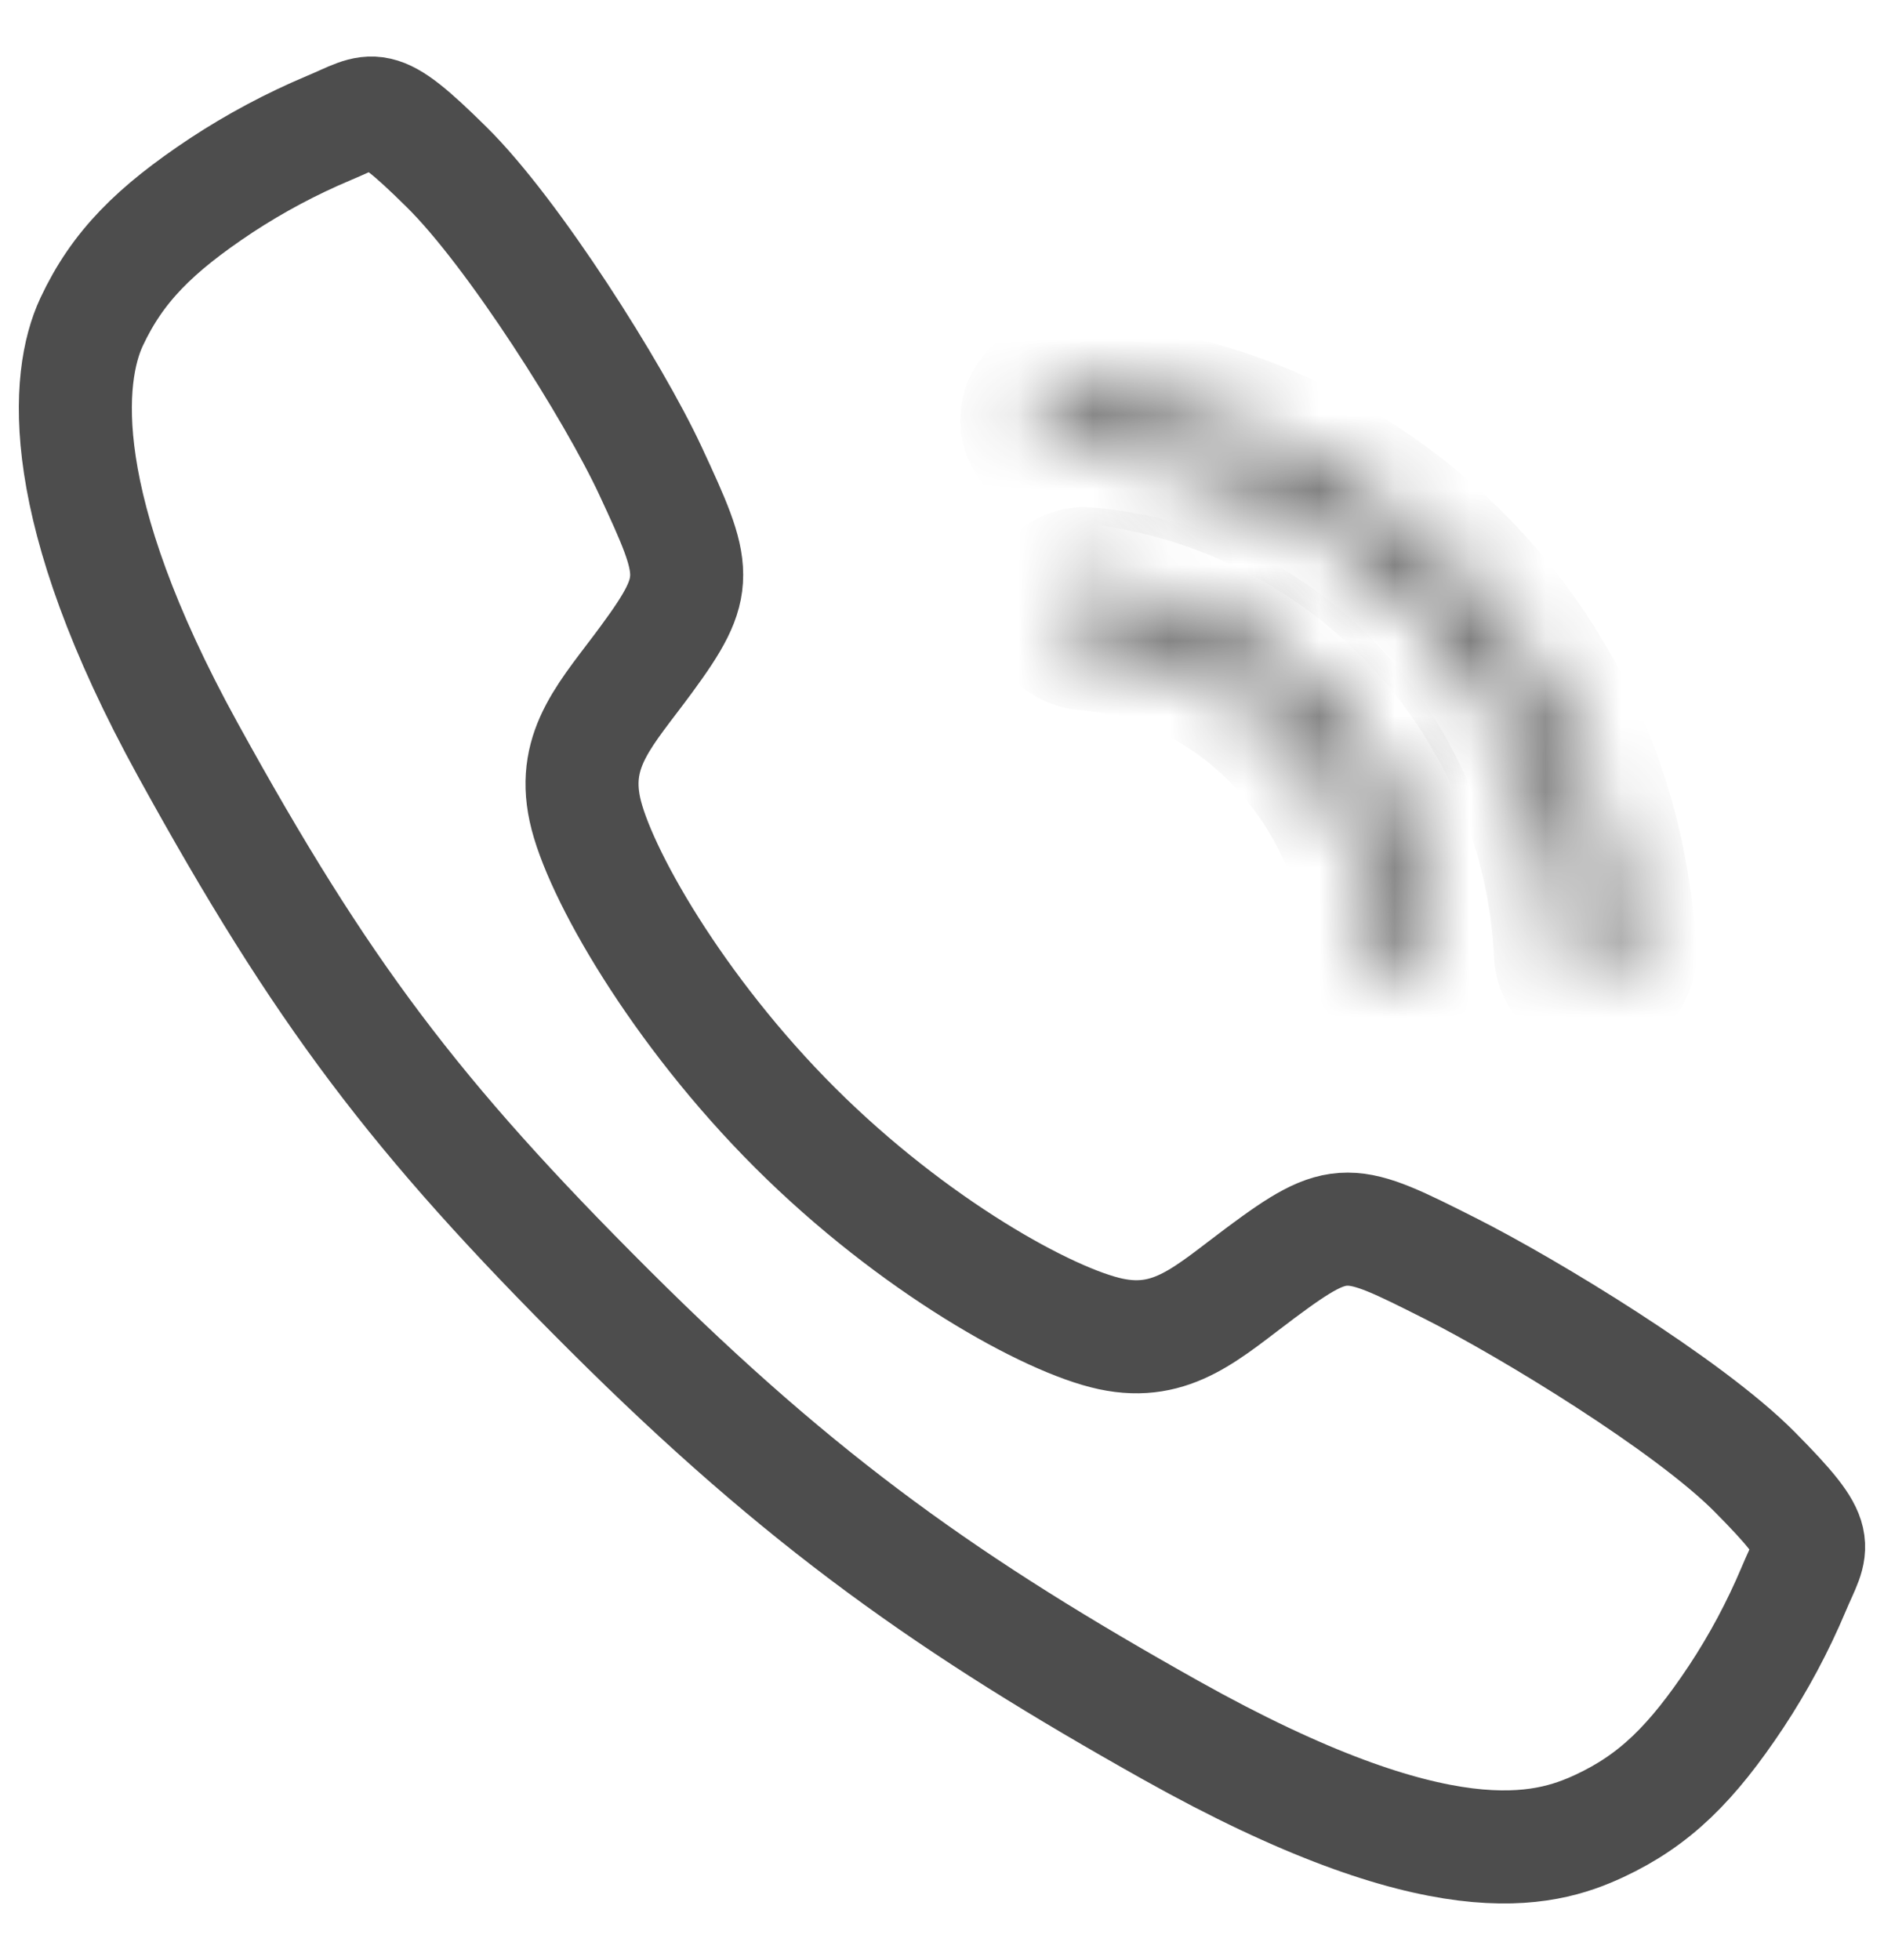 <svg width="25" height="26" viewBox="0 0 25 26" fill="none" xmlns="http://www.w3.org/2000/svg">
<path d="M23.282 19.523C22.404 18.638 20.278 17.347 19.246 16.827C17.902 16.15 17.792 16.095 16.736 16.879C16.031 17.403 15.563 17.871 14.739 17.695C13.914 17.519 12.123 16.528 10.554 14.964C8.986 13.401 7.937 11.558 7.761 10.736C7.584 9.914 8.06 9.452 8.578 8.746C9.309 7.751 9.254 7.585 8.629 6.241C8.142 5.196 6.813 3.09 5.926 2.216C4.976 1.278 4.976 1.444 4.364 1.698C3.865 1.908 3.387 2.163 2.935 2.46C2.051 3.047 1.56 3.536 1.216 4.269C0.873 5.003 0.719 6.723 2.492 9.944C4.265 13.165 5.509 14.812 8.084 17.379C10.659 19.947 12.639 21.327 15.533 22.95C19.114 24.956 20.487 24.565 21.223 24.222C21.959 23.879 22.449 23.393 23.038 22.508C23.336 22.057 23.591 21.58 23.801 21.082C24.056 20.472 24.222 20.472 23.282 19.523Z" stroke="#4D4D4D" stroke-width="1.5" stroke-miterlimit="10"/>
<mask id="path-2-inside-1_692_222" fill="white">
<path d="M18.702 13C18.882 13 19.028 12.854 19.018 12.675C18.984 12.093 18.859 11.519 18.648 10.978C18.398 10.337 18.032 9.754 17.57 9.264C17.109 8.773 16.561 8.384 15.957 8.118C15.46 7.9 14.934 7.768 14.399 7.729C14.209 7.715 14.054 7.871 14.054 8.061C14.054 8.252 14.209 8.405 14.399 8.421C14.848 8.459 15.29 8.572 15.709 8.756C16.233 8.987 16.71 9.325 17.111 9.752C17.513 10.178 17.831 10.685 18.049 11.242C18.227 11.699 18.334 12.183 18.367 12.675C18.379 12.854 18.523 13 18.702 13Z"/>
</mask>
<path d="M18.702 13C18.882 13 19.028 12.854 19.018 12.675C18.984 12.093 18.859 11.519 18.648 10.978C18.398 10.337 18.032 9.754 17.57 9.264C17.109 8.773 16.561 8.384 15.957 8.118C15.46 7.9 14.934 7.768 14.399 7.729C14.209 7.715 14.054 7.871 14.054 8.061C14.054 8.252 14.209 8.405 14.399 8.421C14.848 8.459 15.29 8.572 15.709 8.756C16.233 8.987 16.71 9.325 17.111 9.752C17.513 10.178 17.831 10.685 18.049 11.242C18.227 11.699 18.334 12.183 18.367 12.675C18.379 12.854 18.523 13 18.702 13Z" fill="#333333" stroke="#4D4D4D" stroke-width="2" mask="url(#path-2-inside-1_692_222)"/>
<mask id="path-3-inside-2_692_222" fill="white">
<path d="M21.174 13C21.361 13 21.514 12.848 21.506 12.66C21.466 11.756 21.269 10.864 20.922 10.027C20.532 9.084 19.959 8.227 19.238 7.506C18.516 6.784 17.66 6.212 16.717 5.821C15.879 5.474 14.988 5.277 14.083 5.237C13.896 5.229 13.743 5.382 13.743 5.57C13.743 5.758 13.896 5.909 14.083 5.918C14.898 5.957 15.701 6.137 16.457 6.45C17.317 6.806 18.098 7.328 18.757 7.986C19.415 8.645 19.938 9.426 20.294 10.287C20.607 11.042 20.786 11.845 20.825 12.66C20.834 12.848 20.986 13 21.174 13Z"/>
</mask>
<path d="M21.174 13C21.361 13 21.514 12.848 21.506 12.66C21.466 11.756 21.269 10.864 20.922 10.027C20.532 9.084 19.959 8.227 19.238 7.506C18.516 6.784 17.66 6.212 16.717 5.821C15.879 5.474 14.988 5.277 14.083 5.237C13.896 5.229 13.743 5.382 13.743 5.57C13.743 5.758 13.896 5.909 14.083 5.918C14.898 5.957 15.701 6.137 16.457 6.45C17.317 6.806 18.098 7.328 18.757 7.986C19.415 8.645 19.938 9.426 20.294 10.287C20.607 11.042 20.786 11.845 20.825 12.66C20.834 12.848 20.986 13 21.174 13Z" fill="#333333" stroke="#4D4D4D" stroke-width="2" mask="url(#path-3-inside-2_692_222)"/>
</svg>
